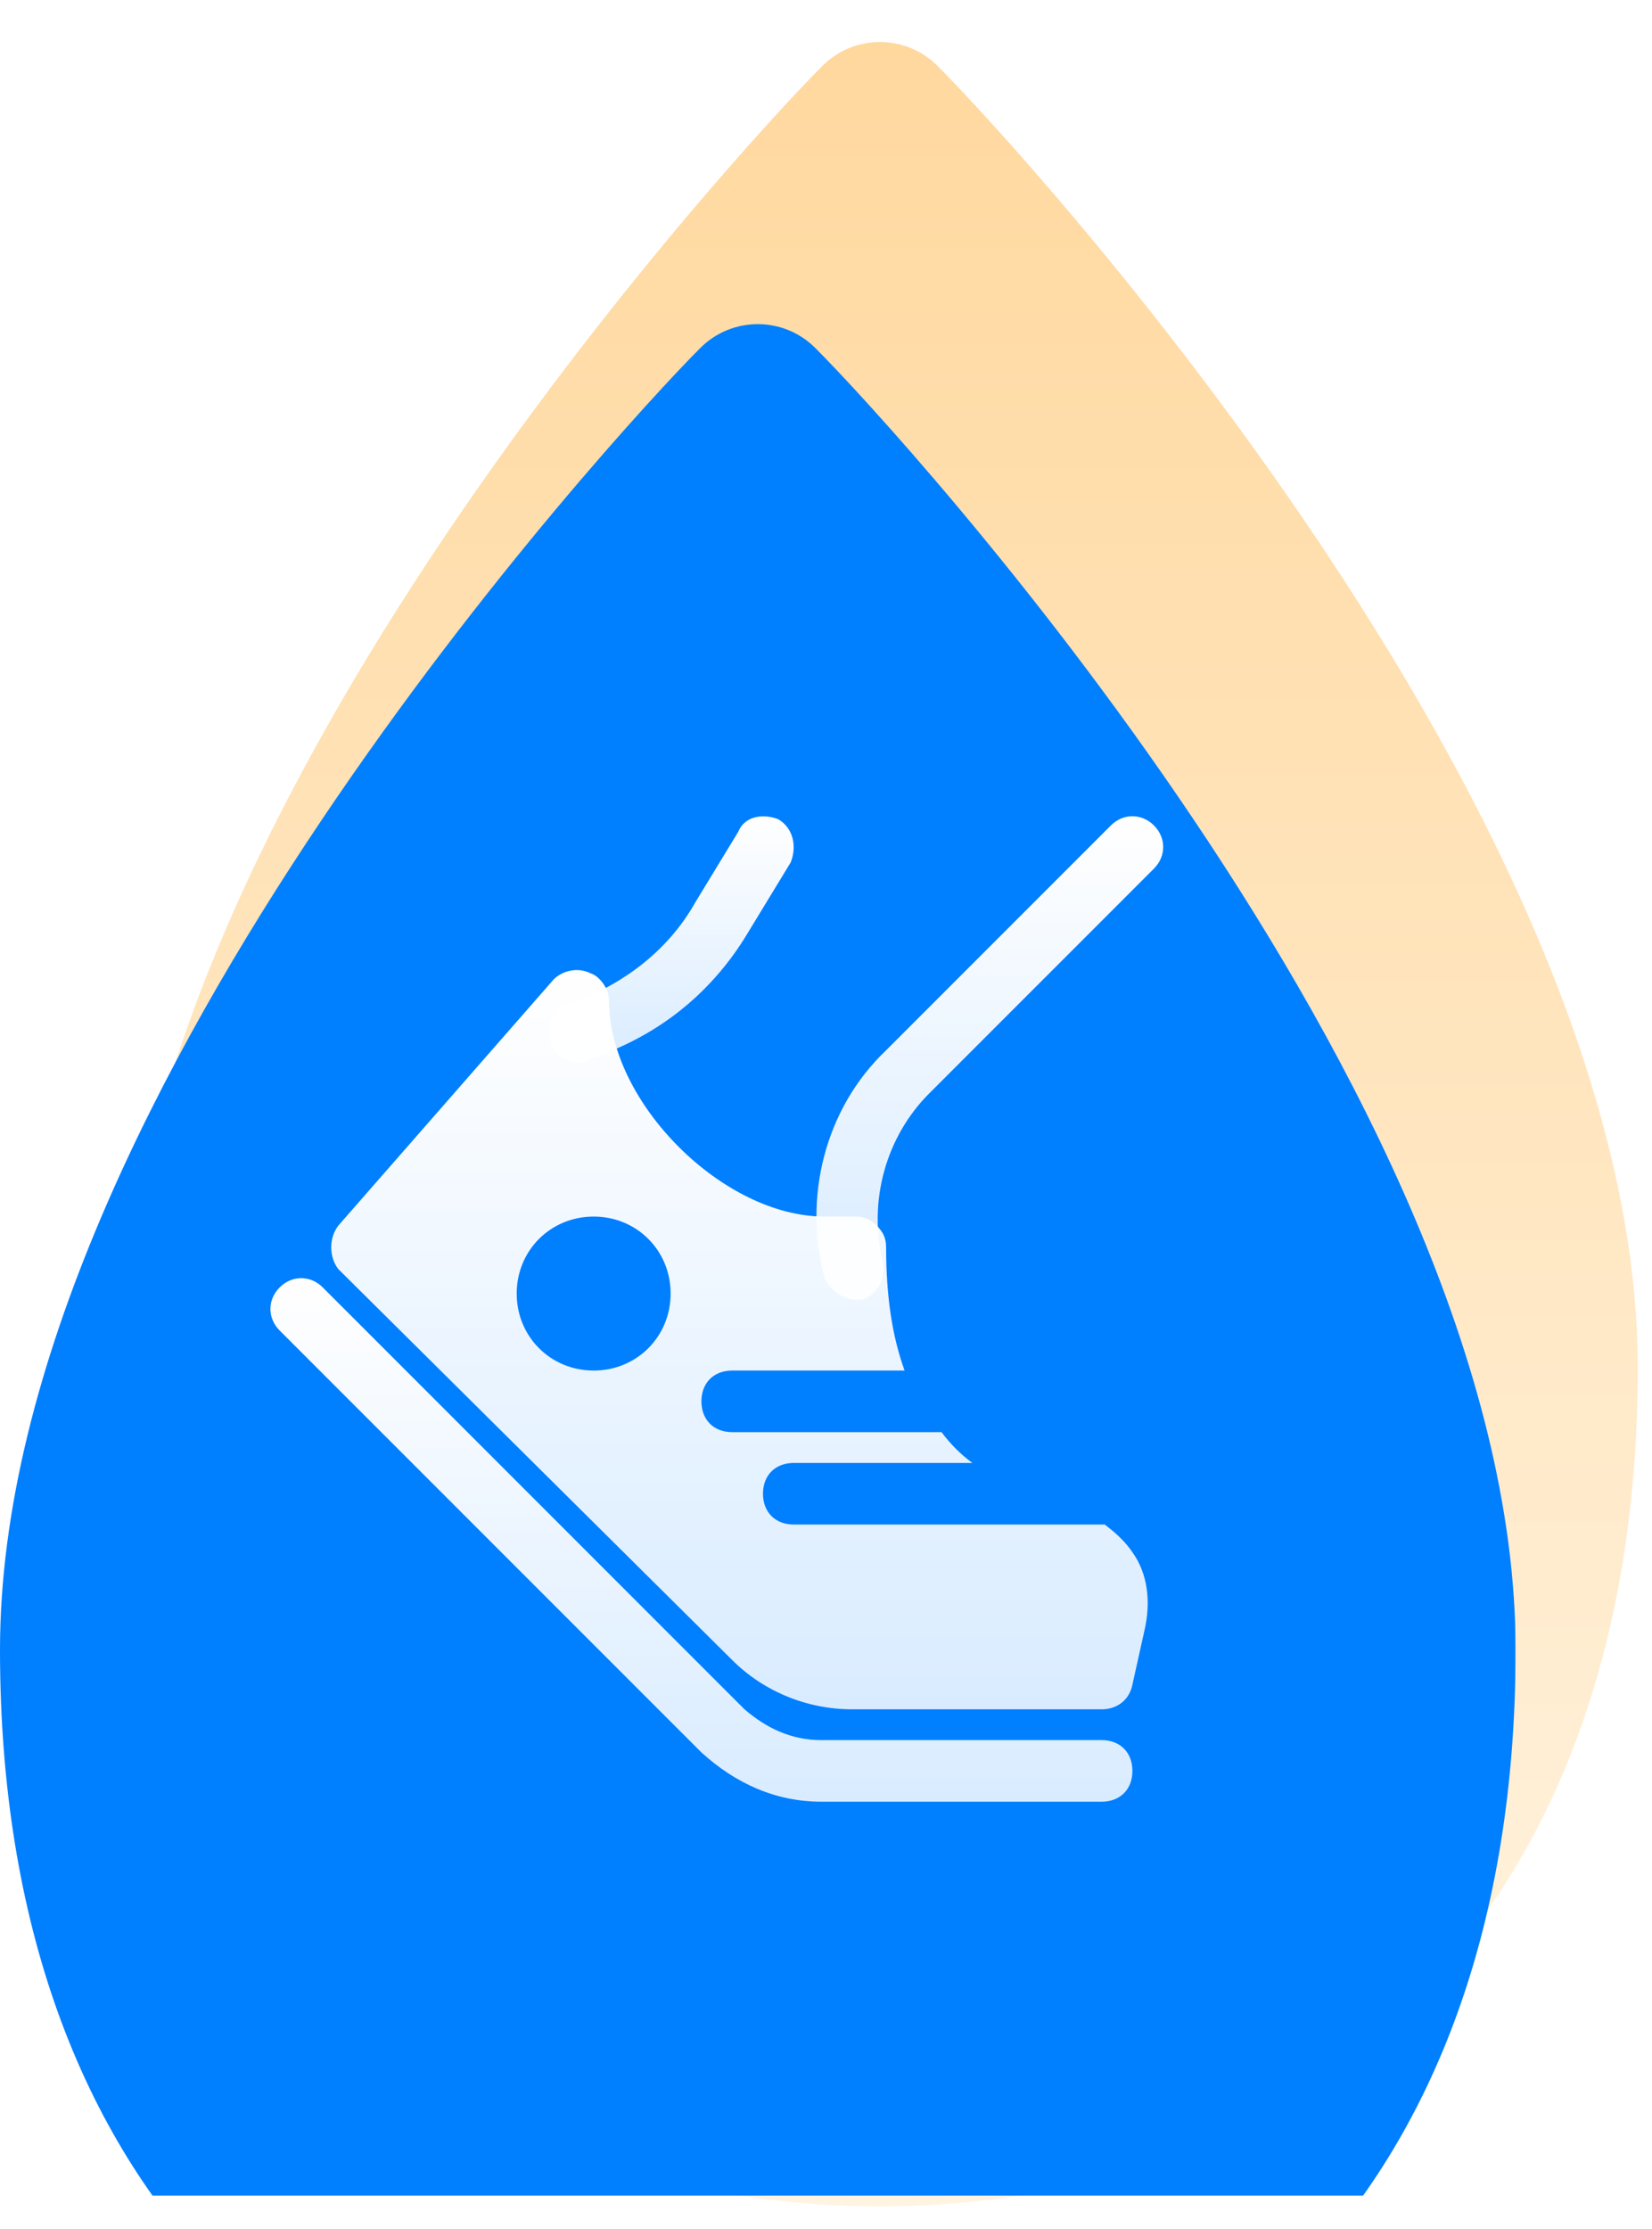 <svg width="109" height="147" viewBox="0 0 109 147" fill="none" xmlns="http://www.w3.org/2000/svg">
<g clip-path="url(#clip0_12_131)">
<path d="M54.272 4.338C56.364 2.247 59.756 2.247 61.848 4.338C64.727 7.215 76.121 19.525 86.838 35.475C97.406 51.203 108.06 71.543 108.06 90.209C108.06 108.222 102.729 122.178 93.457 131.65C84.194 141.113 71.556 145.528 58.06 145.528C44.564 145.528 31.926 141.113 22.663 131.65C13.392 122.178 8.06 108.222 8.06 90.209C8.06 71.543 18.714 51.203 29.282 35.475C39.999 19.525 51.393 7.215 54.272 4.338Z" fill="url(#paint0_linear_12_131)"/>
</g>
<g clip-path="url(#clip1_12_131)">
<g filter="url(#filter0_i_12_131)">
<path d="M46.212 2.947C48.304 0.857 51.696 0.857 53.788 2.947C56.667 5.824 68.061 18.135 78.778 34.085C89.346 49.813 100 70.153 100 88.819C100 106.832 94.669 120.788 85.397 130.26C76.134 139.722 63.496 144.138 50 144.138C36.504 144.138 23.866 139.722 14.603 130.26C5.331 120.788 0 106.832 0 88.819C0 70.153 10.654 49.813 21.222 34.085C31.939 18.135 43.333 5.824 46.212 2.947Z" fill="#007FFF"/>
</g>
</g>
<g clip-path="url(#clip2_12_131)">
<path d="M72.686 118.836H54.202C51.155 118.836 48.514 117.617 46.28 115.586L18.452 87.758C17.639 86.945 17.639 85.726 18.452 84.914C19.264 84.101 20.483 84.101 21.295 84.914L49.123 112.742C50.545 113.961 52.17 114.773 54.202 114.773H72.686C73.905 114.773 74.717 115.586 74.717 116.804C74.717 118.023 73.905 118.836 72.686 118.836Z" fill="url(#paint1_linear_12_131)"/>
<path d="M72.889 100.554H52.373C51.155 100.554 50.342 99.742 50.342 98.523C50.342 97.304 51.155 96.492 52.373 96.492H64.155C63.342 95.882 62.733 95.273 62.123 94.461H48.311C47.092 94.461 46.28 93.648 46.28 92.429C46.28 91.211 47.092 90.398 48.311 90.398H59.686C58.873 88.164 58.467 85.523 58.467 82.273C58.467 81.664 58.264 81.257 57.858 80.851C57.452 80.445 57.045 80.242 56.436 80.242H54.405C47.702 80.242 40.186 72.726 40.186 66.023C40.186 65.211 39.577 64.398 38.967 64.195C38.155 63.789 37.139 63.992 36.53 64.601L22.311 80.851C21.702 81.664 21.702 82.882 22.311 83.695L48.311 109.492C50.342 111.523 53.186 112.742 56.233 112.742H72.686C73.702 112.742 74.514 112.132 74.717 111.117L75.53 107.461C75.936 105.632 75.733 103.804 74.717 102.382C74.311 101.773 73.702 101.164 72.889 100.554ZM39.17 90.398C36.327 90.398 34.092 88.164 34.092 85.32C34.092 82.476 36.327 80.242 39.17 80.242C42.014 80.242 44.248 82.476 44.248 85.32C44.248 88.164 42.014 90.398 39.17 90.398Z" fill="url(#paint2_linear_12_131)"/>
<path d="M56.436 85.726C55.623 85.726 54.811 85.117 54.405 84.304C52.983 79.023 54.405 73.133 58.467 69.273L73.295 54.445C74.108 53.633 75.326 53.633 76.139 54.445C76.951 55.258 76.951 56.476 76.139 57.289L61.311 72.117C58.467 74.961 57.248 79.226 58.264 83.289C58.467 84.304 57.858 85.523 56.842 85.726C56.842 85.726 56.639 85.726 56.436 85.726Z" fill="url(#paint3_linear_12_131)"/>
<path d="M38.155 70.086C37.342 70.086 36.53 69.476 36.327 68.664C35.92 67.648 36.53 66.429 37.545 66.226C40.998 65.007 44.045 62.773 45.873 59.523L48.717 54.851C49.123 53.836 50.342 53.632 51.358 54.039C52.373 54.648 52.577 55.867 52.17 56.882L49.327 61.554C46.889 65.617 43.233 68.461 38.764 69.882C38.561 70.086 38.358 70.086 38.155 70.086Z" fill="url(#paint4_linear_12_131)"/>
</g>
<defs>
<filter id="filter0_i_12_131" x="0" y="1.379" width="100" height="162.759" filterUnits="userSpaceOnUse" color-interpolation-filters="sRGB">
<feFlood flood-opacity="0" result="BackgroundImageFix"/>
<feBlend mode="normal" in="SourceGraphic" in2="BackgroundImageFix" result="shape"/>
<feColorMatrix in="SourceAlpha" type="matrix" values="0 0 0 0 0 0 0 0 0 0 0 0 0 0 0 0 0 0 127 0" result="hardAlpha"/>
<feOffset dy="20"/>
<feGaussianBlur stdDeviation="10"/>
<feComposite in2="hardAlpha" operator="arithmetic" k2="-1" k3="1"/>
<feColorMatrix type="matrix" values="0 0 0 0 1 0 0 0 0 1 0 0 0 0 1 0 0 0 0.25 0"/>
<feBlend mode="overlay" in2="shape" result="effect1_innerShadow_12_131"/>
</filter>
<linearGradient id="paint0_linear_12_131" x1="58.06" y1="2.77" x2="58.06" y2="145.528" gradientUnits="userSpaceOnUse">
<stop stop-color="#FFD89E"/>
<stop offset="1" stop-color="#FFF4E2"/>
</linearGradient>
<linearGradient id="paint1_linear_12_131" x1="46.28" y1="84.304" x2="46.28" y2="118.836" gradientUnits="userSpaceOnUse">
<stop stop-color="white"/>
<stop offset="1" stop-color="white" stop-opacity="0.85"/>
</linearGradient>
<linearGradient id="paint2_linear_12_131" x1="48.79" y1="63.984" x2="48.79" y2="112.742" gradientUnits="userSpaceOnUse">
<stop stop-color="white"/>
<stop offset="1" stop-color="white" stop-opacity="0.85"/>
</linearGradient>
<linearGradient id="paint3_linear_12_131" x1="65.308" y1="53.836" x2="65.308" y2="85.726" gradientUnits="userSpaceOnUse">
<stop stop-color="white"/>
<stop offset="1" stop-color="white" stop-opacity="0.85"/>
</linearGradient>
<linearGradient id="paint4_linear_12_131" x1="44.283" y1="53.843" x2="44.283" y2="70.086" gradientUnits="userSpaceOnUse">
<stop stop-color="white"/>
<stop offset="1" stop-color="white" stop-opacity="0.85"/>
</linearGradient>
<clipPath id="clip0_12_131">
<rect width="100" height="144.828" fill="white" transform="translate(8.06 1.39)"/>
</clipPath>
<clipPath id="clip1_12_131">
<rect width="100" height="144.828" fill="white"/>
</clipPath>
<clipPath id="clip2_12_131">
<rect width="65" height="65" fill="white" transform="translate(17.842 53.836)"/>
</clipPath>
</defs>
</svg>
